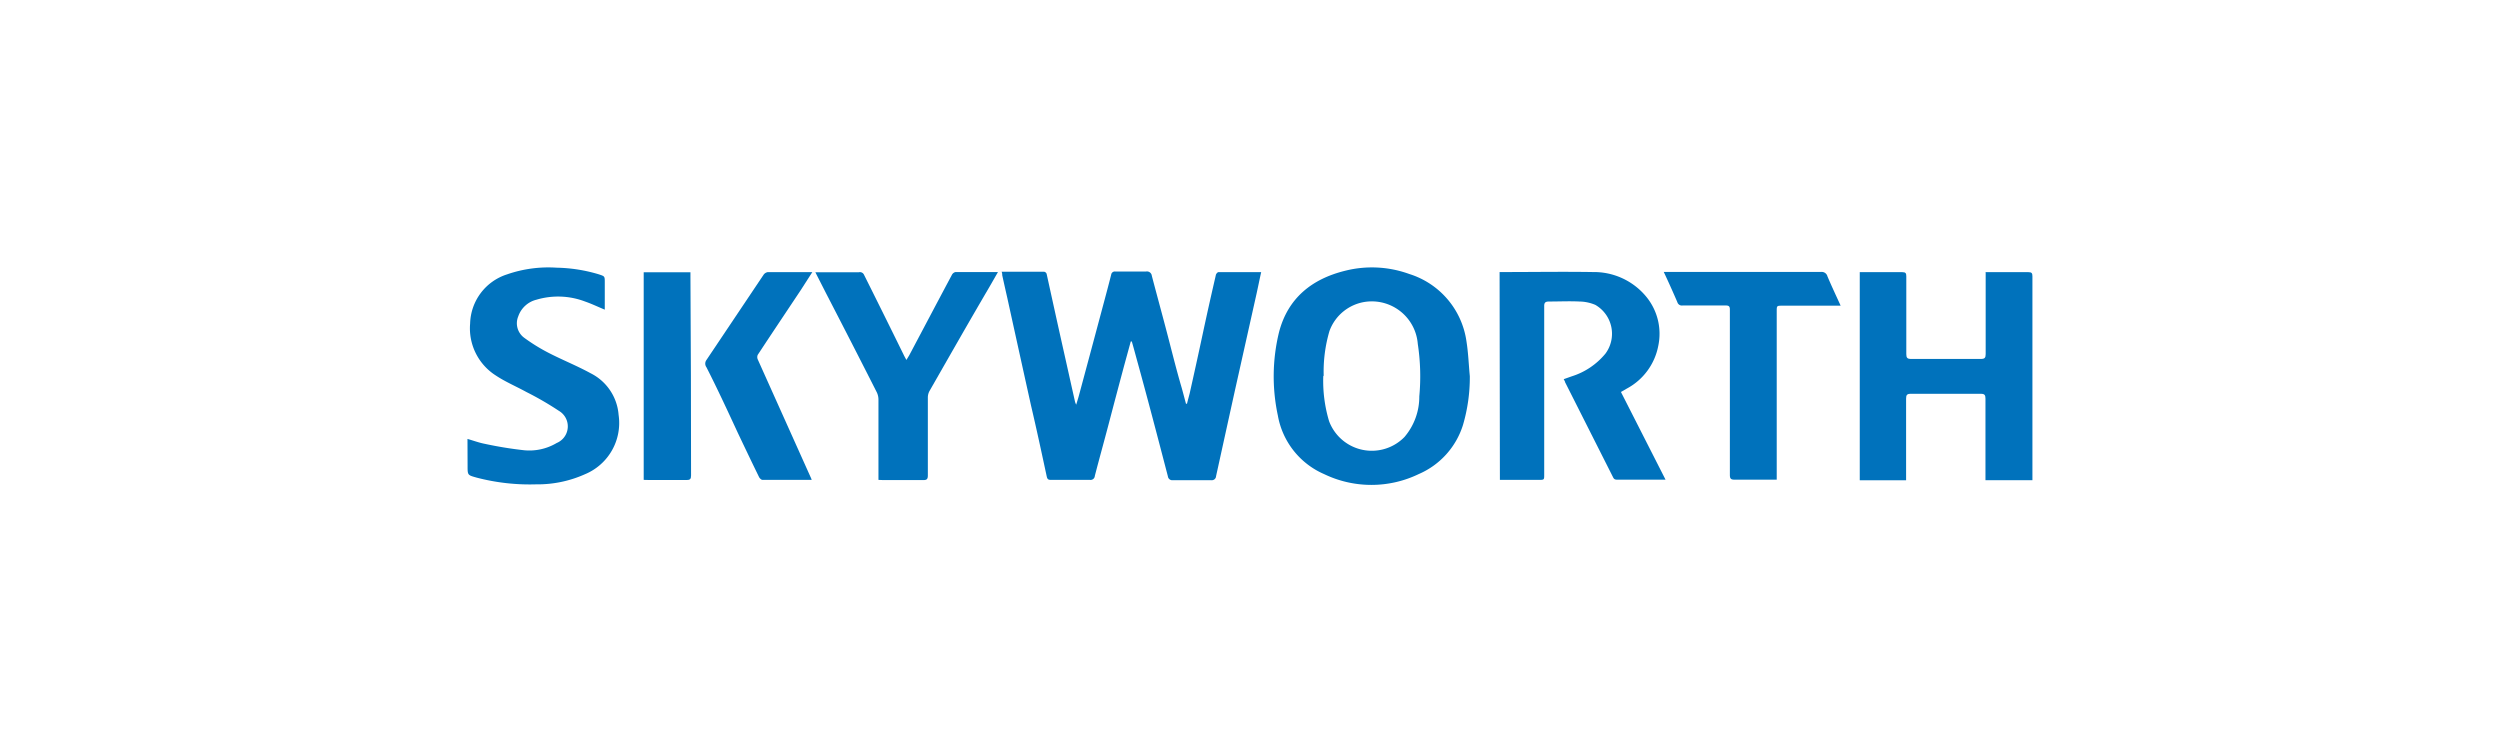 <svg id="Layer_1" data-name="Layer 1" xmlns="http://www.w3.org/2000/svg" viewBox="0 0 246 74"><defs><style>.cls-1{fill:#0072bc;}</style></defs><path class="cls-1" d="M111.27,33.59,110.61,36c-.5,1.87-1,3.75-1.49,5.62s-.94,3.47-1.39,5.21a.42.42,0,0,1-.49.39c-1.28,0-2.56,0-3.84,0-.25,0-.34-.07-.4-.33-.5-2.33-1-4.66-1.55-7q-1.17-5.28-2.33-10.57c-.17-.75-.34-1.5-.5-2.24,0-.1,0-.2-.06-.34h4.09A.31.31,0,0,1,103,27c.5,2.28,1,4.56,1.51,6.84.43,1.91.85,3.81,1.28,5.72a1.48,1.48,0,0,0,.11.26c.1-.35.19-.61.26-.88q1.27-4.71,2.53-9.43c.22-.82.44-1.65.65-2.48a.36.36,0,0,1,.42-.31q1.5,0,3,0a.48.48,0,0,1,.58.42c.45,1.72.92,3.43,1.37,5.14.53,2,1,3.95,1.58,5.92.14.51.27,1,.41,1.53h.1c.08-.34.18-.69.26-1q.65-2.89,1.27-5.79t1.3-5.83c0-.13.17-.33.26-.33,1.38,0,2.76,0,4.21,0-.17.76-.31,1.47-.47,2.19q-1.06,4.74-2.12,9.48-.93,4.22-1.85,8.41a.42.42,0,0,1-.49.39c-1.25,0-2.5,0-3.76,0a.43.43,0,0,1-.49-.38c-1-3.84-2-7.67-3.06-11.5-.16-.59-.32-1.18-.49-1.77h-.11"/><path class="cls-1" d="M144.63,37a16.63,16.63,0,0,1-.67,4.81,7.79,7.79,0,0,1-4.36,4.84,10.71,10.71,0,0,1-9.31,0,7.75,7.75,0,0,1-4.55-5.77,18.32,18.32,0,0,1,.11-8.17c.87-3.37,3.23-5.26,6.52-6.07a10.75,10.75,0,0,1,6.3.32,8.13,8.13,0,0,1,5.63,6.63c.18,1.13.22,2.28.33,3.43m-14.42,0a13.81,13.81,0,0,0,.57,4.42A4.49,4.49,0,0,0,138.2,43,6.11,6.11,0,0,0,139.66,39a21.22,21.22,0,0,0-.15-5.16,4.54,4.54,0,0,0-5-4.16,4.43,4.43,0,0,0-3.69,2.89,14.17,14.17,0,0,0-.57,4.39"/><path class="cls-1" d="M195.36,26.78l.39,0c1.28,0,2.56,0,3.84,0,.33,0,.4.1.4.41q0,6.54,0,13.06v7h-4.62v-.47c0-2.52,0-5,0-7.56,0-.35-.09-.47-.45-.47q-3.45,0-6.91,0c-.36,0-.45.12-.45.47q0,3.78,0,7.56v.48H183V26.78l.3,0c1.29,0,2.59,0,3.88,0,.33,0,.4.1.4.41,0,2.55,0,5.1,0,7.65,0,.36.09.48.47.48q3.43,0,6.87,0c.38,0,.47-.12.47-.48,0-2.51,0-5,0-7.53v-.5"/><path class="cls-1" d="M147.56,26.77h.33c3,0,5.92-.05,8.87,0a6.66,6.66,0,0,1,5.15,2.33,5.74,5.74,0,0,1,1.26,4.95,6.05,6.05,0,0,1-3.08,4.18l-.59.34,4.39,8.63-.4,0h-4.3c-.2,0-.35,0-.46-.23L154,37.6c0-.07-.07-.16-.13-.29l.79-.28a7,7,0,0,0,3.32-2.24,3.28,3.28,0,0,0-1-4.79,4.11,4.11,0,0,0-1.56-.33c-1-.05-2,0-3,0-.38,0-.48.13-.47.49V46.69c0,.53,0,.53-.54.53h-3.82Z"/><path class="cls-1" d="M46,43.19c.59.17,1.13.37,1.69.48a38.4,38.4,0,0,0,3.84.63,5.26,5.26,0,0,0,3.25-.71A1.77,1.77,0,0,0,55,40.43a30.83,30.83,0,0,0-3.21-1.86c-1-.55-2.07-1-3-1.62a5.5,5.5,0,0,1-2.53-5.11A5.22,5.22,0,0,1,49.89,27a12.37,12.37,0,0,1,4.87-.66,15.36,15.36,0,0,1,4.15.65c.6.2.6.18.6.8v2.68c-.68-.28-1.3-.58-1.94-.8a7.46,7.46,0,0,0-4.78-.18A2.54,2.54,0,0,0,51,31.12a1.77,1.77,0,0,0,.6,2.13A17.92,17.92,0,0,0,54,34.73c1.36.7,2.79,1.27,4.12,2a5,5,0,0,1,2.75,4.09,5.46,5.46,0,0,1-3.3,5.84,11.39,11.39,0,0,1-4.81,1A20.66,20.66,0,0,1,46.91,47c-.89-.25-.9-.23-.9-1.14Z"/><path class="cls-1" d="M86.44,47.22V46.7c0-2.46,0-4.92,0-7.37a1.66,1.66,0,0,0-.15-.7c-1.65-3.26-3.32-6.51-5-9.76l-1.06-2.08.28,0h4A.44.44,0,0,1,85,27Q87,31,88.92,34.91c.07.15.15.29.27.51l.28-.46c1.4-2.64,2.79-5.28,4.2-7.92a.52.52,0,0,1,.35-.27c1.36,0,2.73,0,4.18,0-.3.52-.57,1-.85,1.48-2,3.41-3.94,6.82-5.89,10.23a1.33,1.33,0,0,0-.16.62q0,3.84,0,7.68c0,.37-.11.47-.48.46-1.3,0-2.61,0-3.92,0Z"/><path class="cls-1" d="M163.71,26.76h15.47a.58.58,0,0,1,.64.43c.4.95.84,1.88,1.3,2.89l-.47,0h-5.26c-.56,0-.56,0-.56.57,0,5.37,0,10.73,0,16.09v.46h-1.29c-.95,0-1.9,0-2.85,0-.37,0-.47-.1-.47-.47,0-5.31,0-10.62,0-15.93,0-.12,0-.23,0-.35,0-.31-.11-.39-.4-.39h-4.26a.46.46,0,0,1-.51-.33c-.43-1-.88-2-1.35-3"/><path class="cls-1" d="M79.84,47.22c-1.64,0-3.23,0-4.81,0-.12,0-.28-.16-.34-.28-.71-1.45-1.4-2.9-2.09-4.35-1-2.16-2-4.32-3.09-6.46a.6.6,0,0,1,0-.7l5.61-8.37a.63.63,0,0,1,.41-.28c1.44,0,2.89,0,4.4,0L78.8,28.54c-1.41,2.12-2.84,4.25-4.24,6.38a.56.56,0,0,0,0,.44l5.19,11.56a2,2,0,0,1,.12.3"/><path class="cls-1" d="M63.34,47.22V26.79h4.6c0,.14,0,.27,0,.41Q68,37,68,46.78c0,.35-.09.46-.45.45-1.25,0-2.51,0-3.76,0Z"/></svg>
